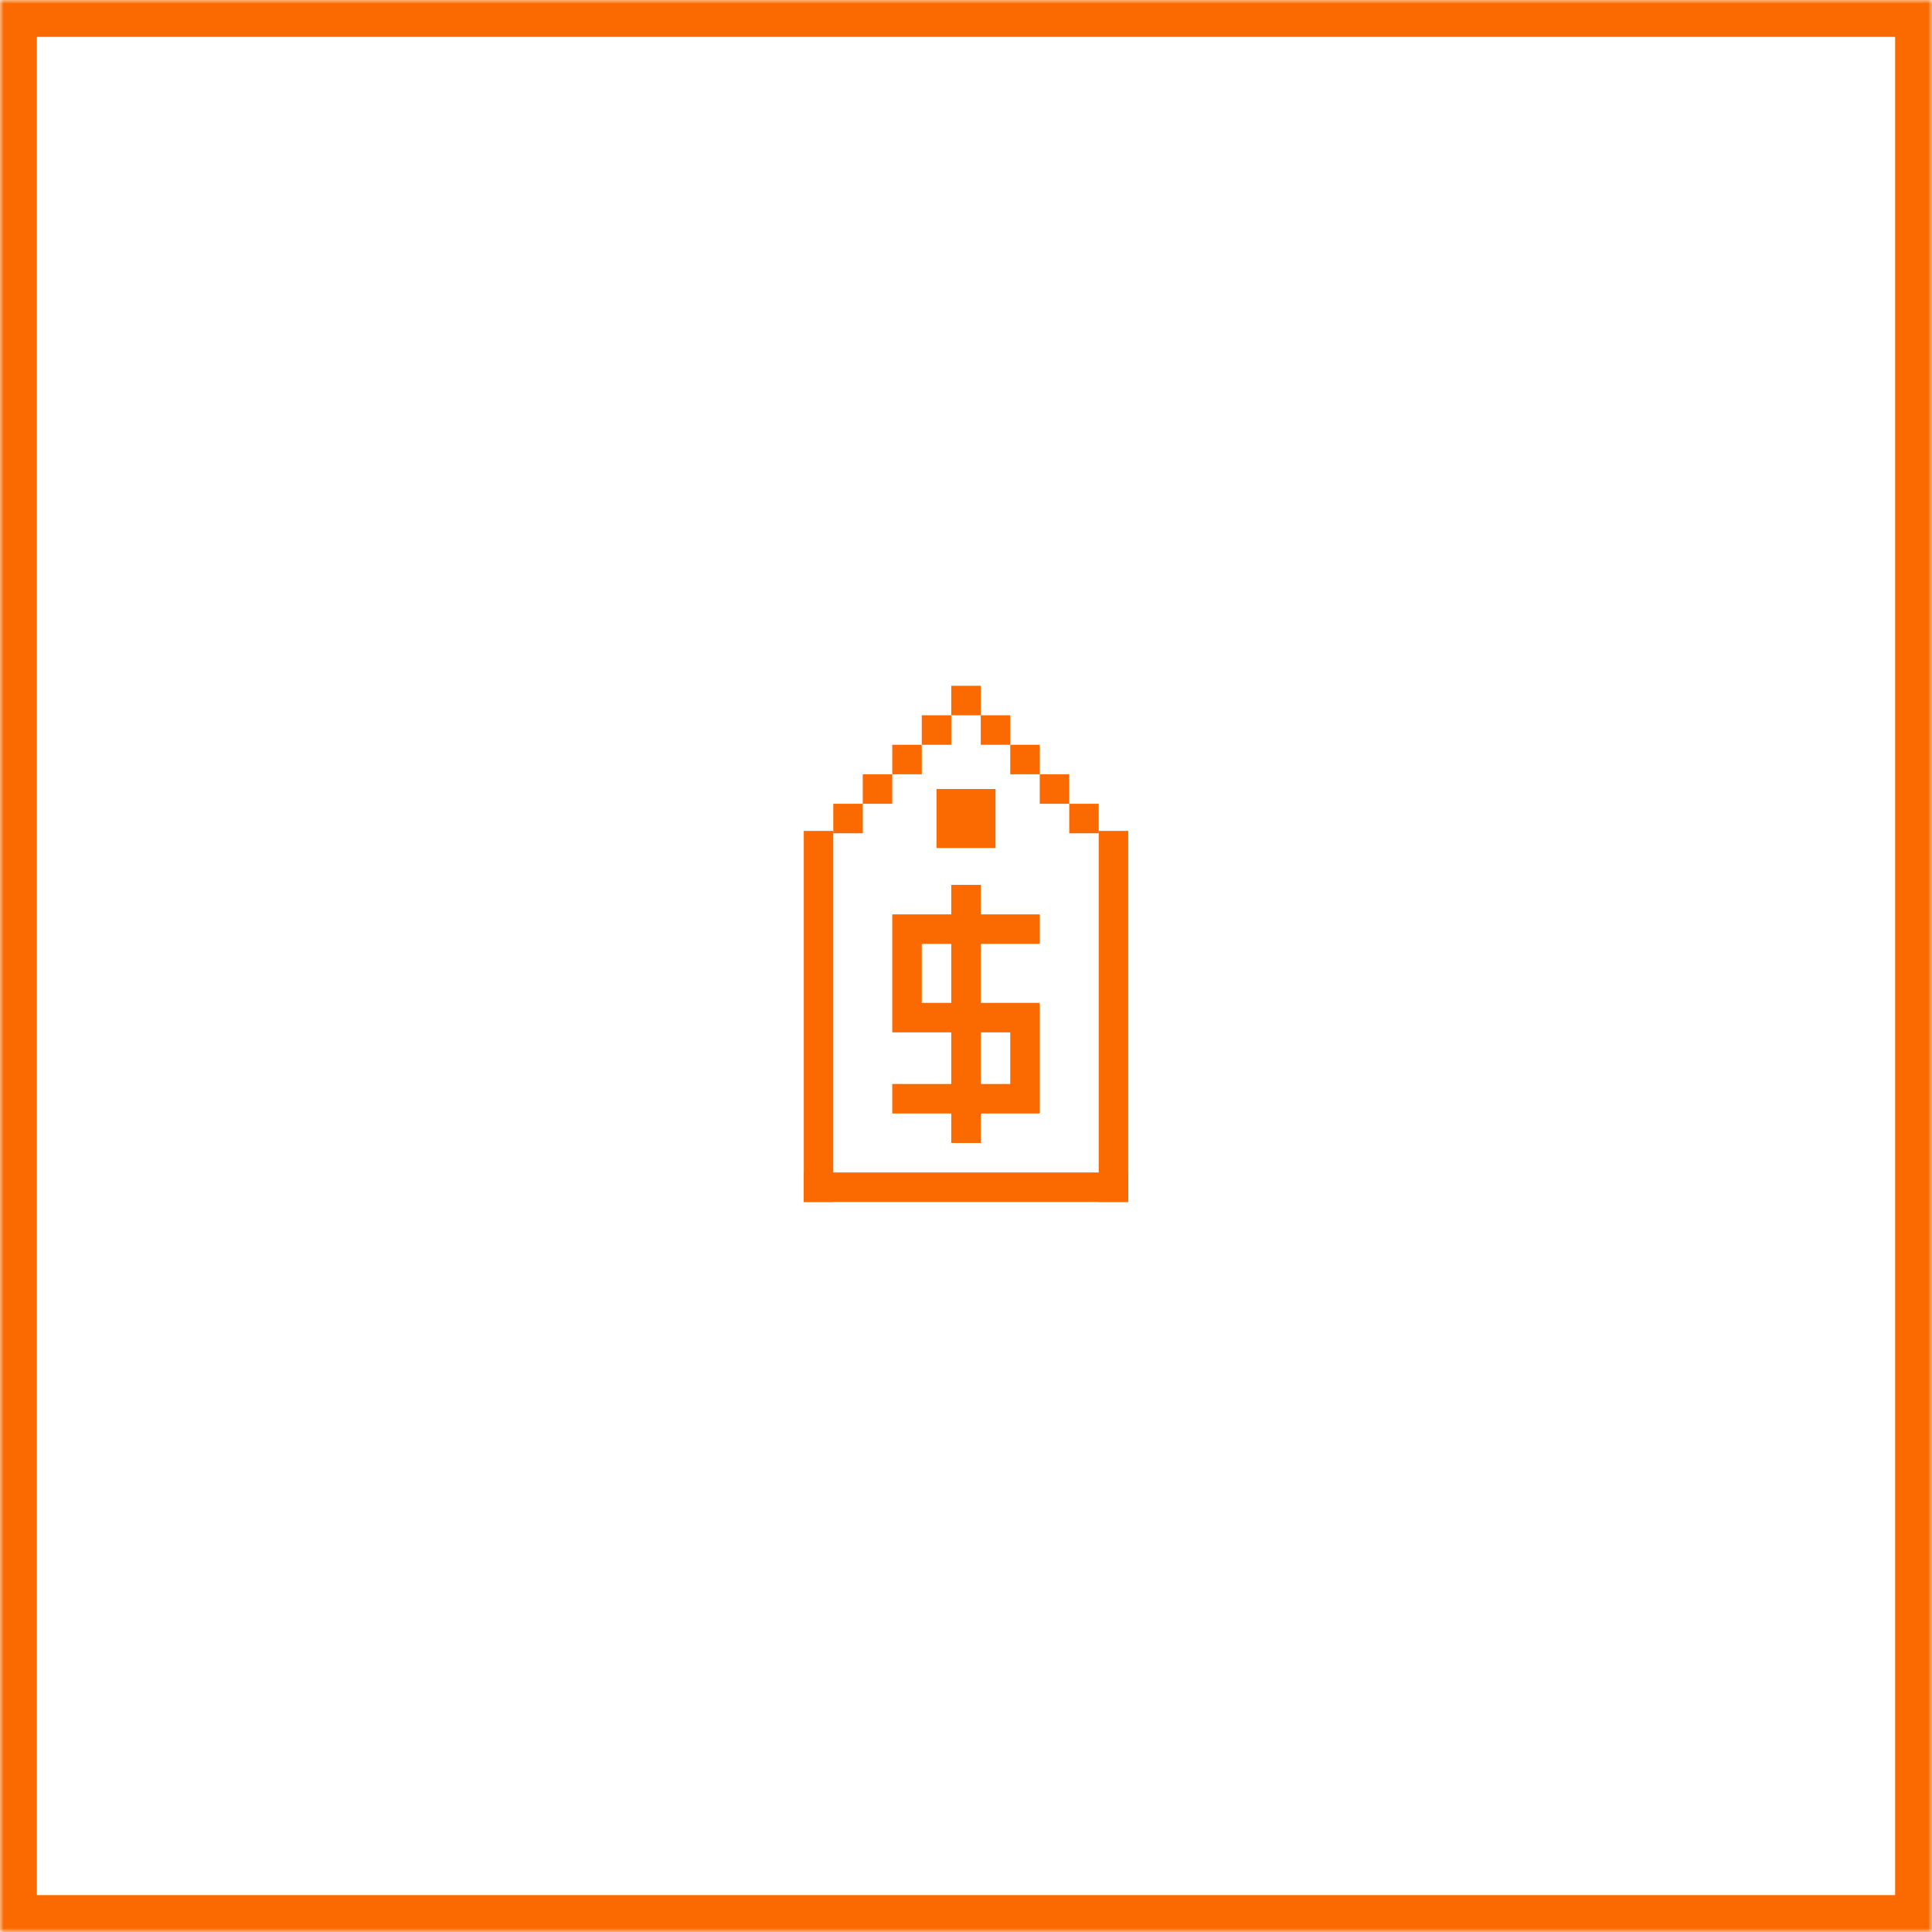 <?xml version="1.0" encoding="UTF-8"?>
<svg width="262px" height="262px" viewBox="0 0 262 262" version="1.1" xmlns="http://www.w3.org/2000/svg" xmlns:xlink="http://www.w3.org/1999/xlink">
    <!-- Generator: Sketch 42 (36781) - http://www.bohemiancoding.com/sketch -->
    <title>Icon</title>
    <desc>Created with Sketch.</desc>
    <defs>
        <rect id="path-1" x="0" y="0" width="262" height="262"></rect>
        <mask id="mask-2" maskContentUnits="userSpaceOnUse" maskUnits="objectBoundingBox" x="0" y="0" width="262" height="262" fill="white">
            <use xlink:href="#path-1"></use>
        </mask>
    </defs>
    <g id="All" stroke="none" stroke-width="1" fill="none" fill-rule="evenodd">
        <g id="Sector---Retail" transform="translate(-930, -101)">
            <g id="Hero">
                <g id="img">
                    <g id="Icon" transform="translate(930, 101)">
                        <use id="box" stroke="#FA6A00" mask="url(#mask-2)" stroke-width="10" xlink:href="#path-1"></use>
                        <path d="M133,136 L141,136 L141,138 L141,151 L139,151 L133,151 L133,155 L129,155 L129,151 L121,151 L121,147 L129,147 L129,140 L121,140 L121,137.5 L121,124 L123,124 L129,124 L129,120 L133,120 L133,124 L141,124 L141,128 L133,128 L133,136 Z M129,136 L129,128 L125,128 L125,136 L129,136 Z M133,140 L133,147 L137,147 L137,140 L133,140 Z" id="Combined-Shape" fill="#FA6A00"></path>
                        <rect id="Rectangle-7-Copy-3" fill="#FA6A00" x="109" y="159" width="44" height="4"></rect>
                        <rect id="Rectangle-8-Copy-3" fill="#FA6A00" x="149" y="112.681" width="4" height="50.319"></rect>
                        <rect id="Rectangle-8-Copy-4" fill="#FA6A00" x="109" y="112.681" width="4" height="50.319"></rect>
                        <rect id="Rectangle-8-Copy-13" fill="#FA6A00" x="145" y="109" width="4" height="4"></rect>
                        <rect id="Rectangle-8-Copy-5" fill="#FA6A00" x="113" y="109" width="4" height="4"></rect>
                        <rect id="Rectangle-8-Copy-6" fill="#FA6A00" x="117" y="105" width="4" height="4"></rect>
                        <rect id="Rectangle-8-Copy-7" fill="#FA6A00" x="121" y="101" width="4" height="4"></rect>
                        <rect id="Rectangle-8-Copy-8" fill="#FA6A00" x="125" y="97" width="4" height="4"></rect>
                        <rect id="Rectangle-8-Copy-9" fill="#FA6A00" x="129" y="93" width="4" height="4"></rect>
                        <rect id="Rectangle-8-Copy-14" fill="#FA6A00" x="127" y="107" width="8" height="8"></rect>
                        <rect id="Rectangle-8-Copy-10" fill="#FA6A00" x="133" y="97" width="4" height="4"></rect>
                        <rect id="Rectangle-8-Copy-11" fill="#FA6A00" x="137" y="101" width="4" height="4"></rect>
                        <rect id="Rectangle-8-Copy-12" fill="#FA6A00" x="141" y="105" width="4" height="4"></rect>
                    </g>
                </g>
            </g>
        </g>
    </g>
</svg>